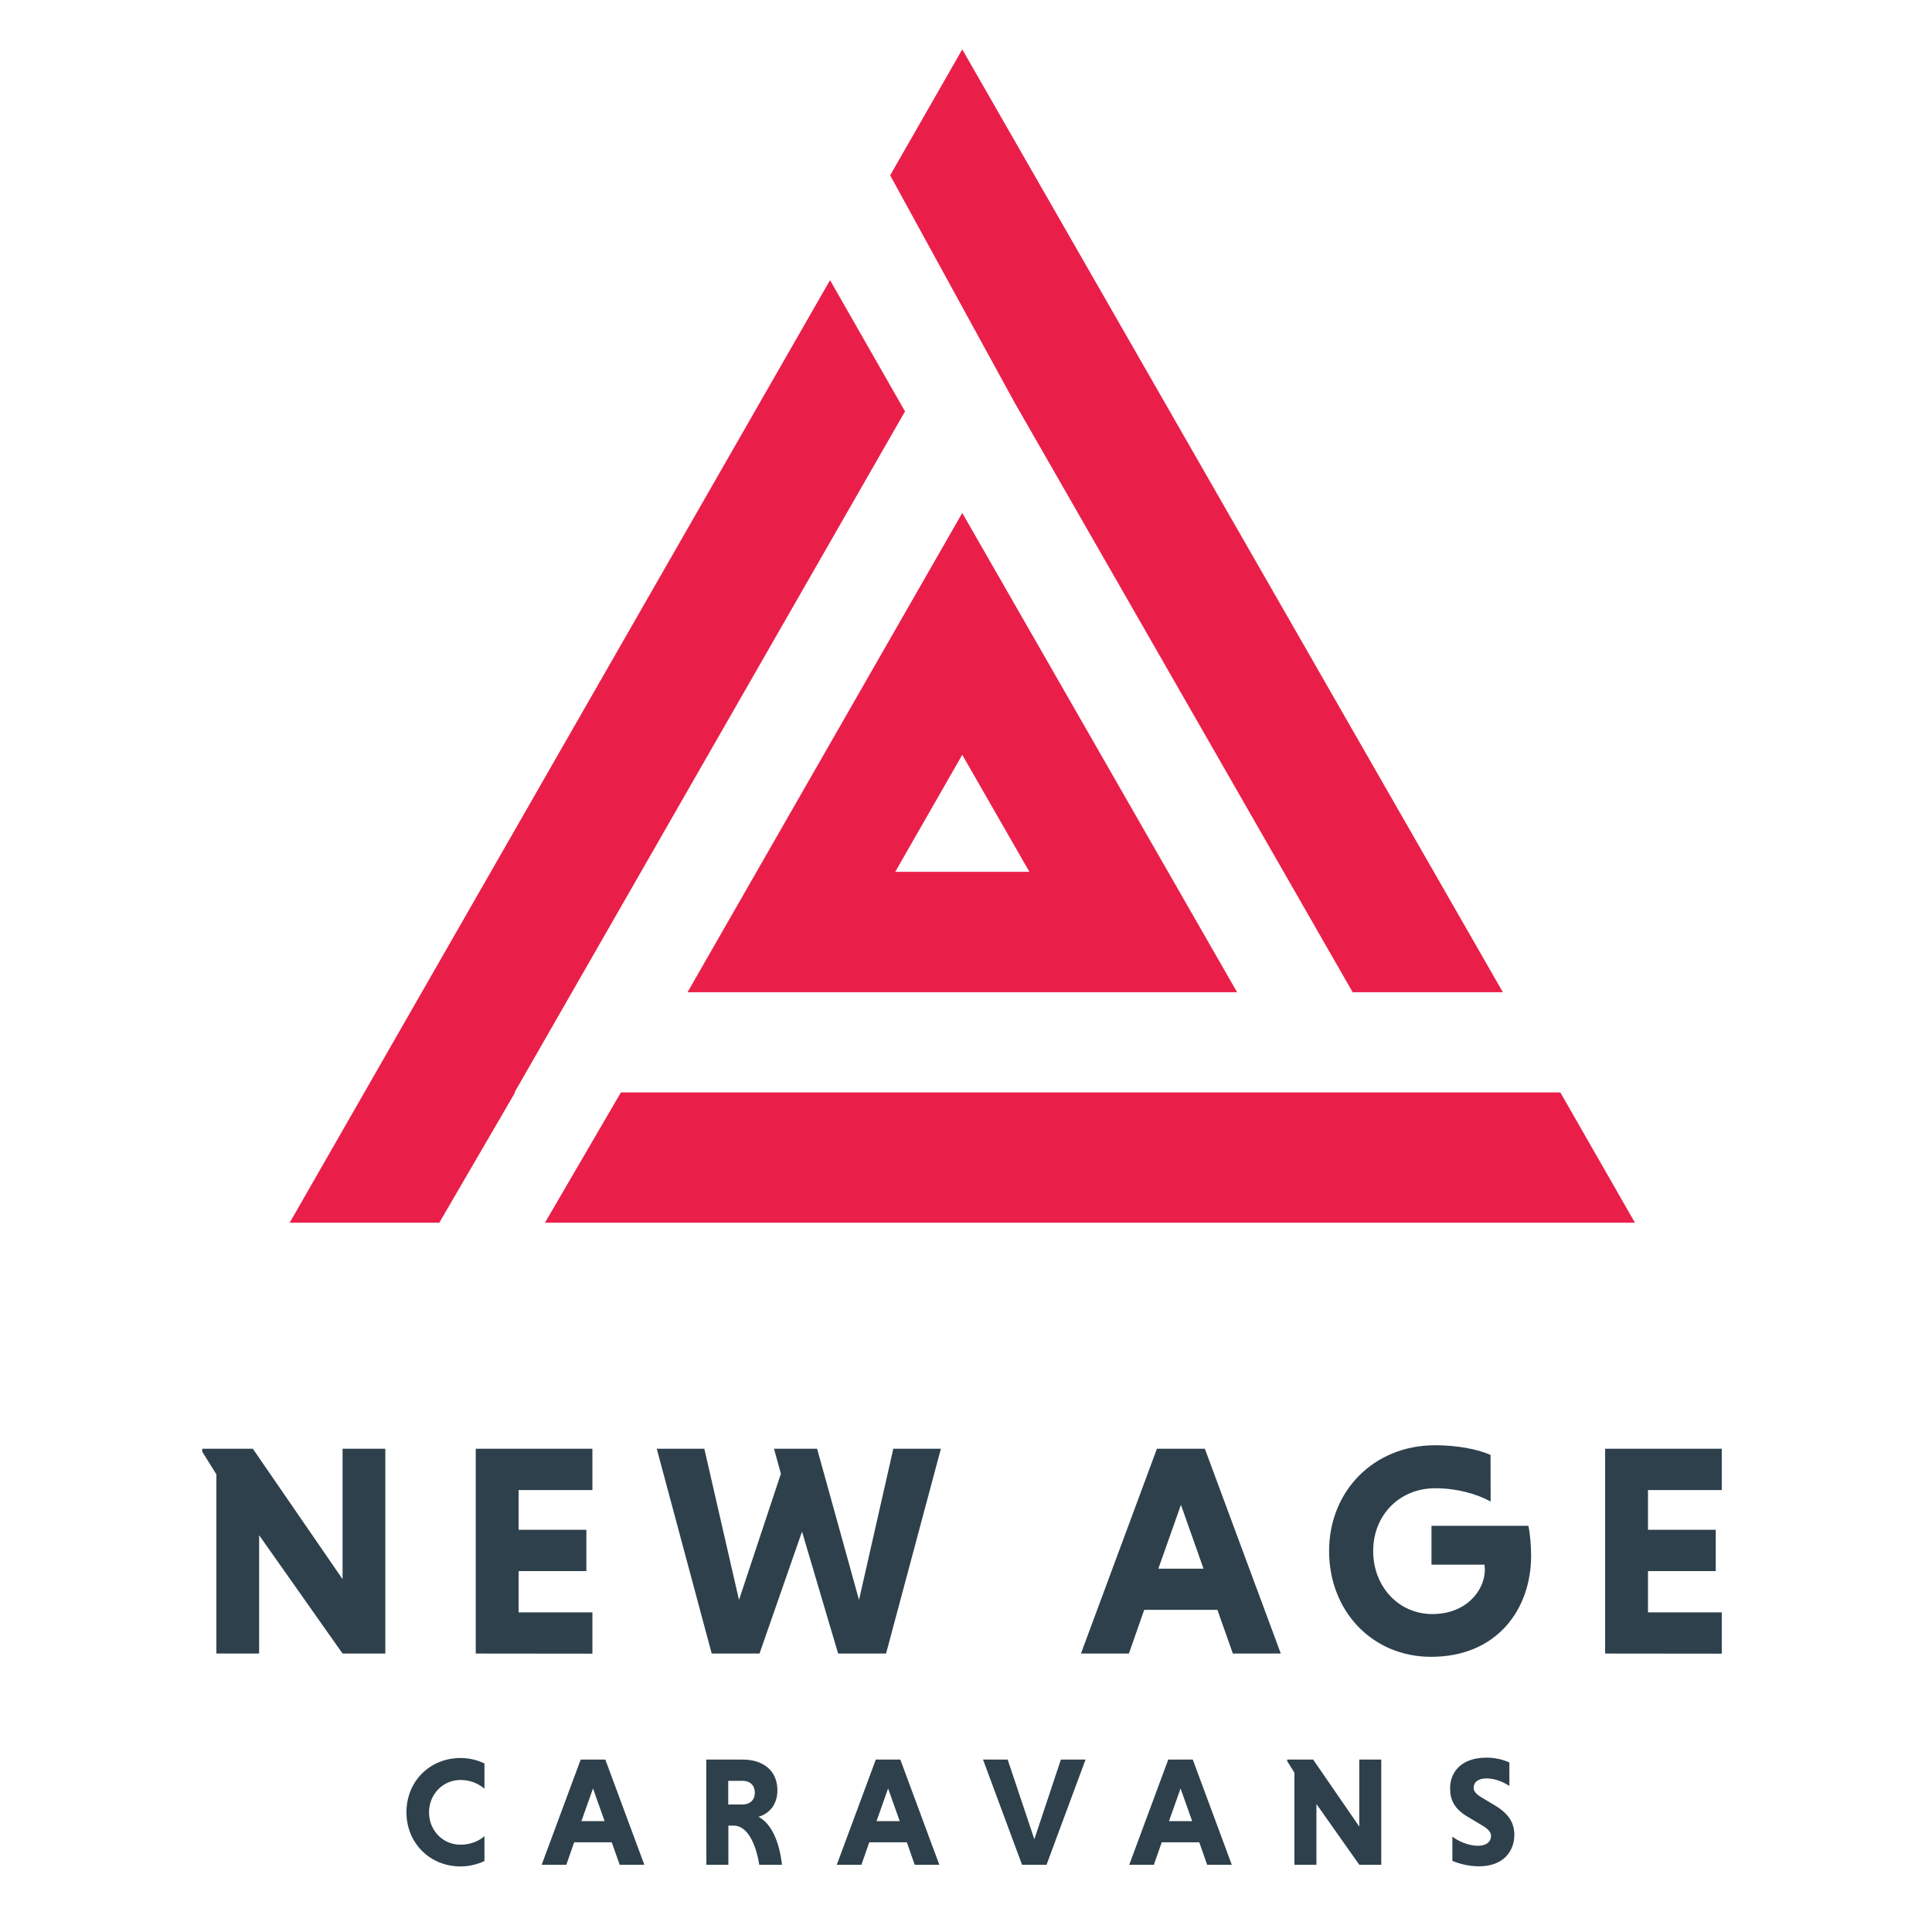 <?xml version="1.0" encoding="utf-8"?>
<!-- Generator: Adobe Illustrator 27.9.0, SVG Export Plug-In . SVG Version: 6.00 Build 0)  -->
<svg version="1.1" id="Layer_1" xmlns="http://www.w3.org/2000/svg" xmlns:xlink="http://www.w3.org/1999/xlink" x="0px" y="0px"
	 viewBox="0 0 160 160" style="enable-background:new 0 0 160 160;" xml:space="preserve">
<style type="text/css">
	.st0{fill:#2E404B;}
	.st1{fill:#EA1F49;}
</style>
<g>
	<path class="st0" d="M21.46,127.14v9.8h-3.54V122.1l-1.17-1.87v-0.25h4.19l7.43,10.8v-10.8h3.54v16.96h-3.54L21.46,127.14z"/>
	<path class="st0" d="M39.4,136.94v-16.96h9.66v3.42h-6.11v3.29h5.61v3.42h-5.61v3.42h6.11v3.42L39.4,136.94L39.4,136.94z"/>
	<path class="st0" d="M54.39,119.98h3.94l2.87,12.52l3.47-10.45l-0.57-2.07h3.57l3.47,12.52l2.84-12.52h3.94l-4.54,16.96h-3.97
		l-2.99-10.1l-3.52,10.1h-3.96L54.39,119.98z"/>
	<path class="st0" d="M100.82,133.32h-6.06l-1.27,3.62h-3.97l6.29-16.96h3.97l6.29,16.96h-3.97L100.82,133.32z M95.93,129.91h3.74
		l-1.87-5.29L95.93,129.91z"/>
	<path class="st0" d="M123.45,124.35c-1.15-0.63-2.79-1.1-4.59-1.1c-2.94,0-5.14,2.2-5.14,5.21c0,2.87,2.05,5.21,4.91,5.21
		c2.72,0,4.34-1.87,4.34-3.72c0-0.1-0.03-0.27-0.03-0.37h-4.39v-3.22h8.03c0.13,0.65,0.22,1.62,0.22,2.47
		c0,4.46-2.84,8.38-8.28,8.38c-4.91,0-8.45-3.82-8.45-8.76c0-4.96,3.69-8.76,8.78-8.76c1.75,0,3.47,0.3,4.59,0.8L123.45,124.35
		L123.45,124.35z"/>
	<path class="st0" d="M132.93,136.94v-16.96h9.66v3.42h-6.11v3.29h5.61v3.42h-5.61v3.42h6.11v3.42L132.93,136.94L132.93,136.94z"/>
</g>
<g>
	<path class="st0" d="M40.12,154.12c-0.59,0.28-1.27,0.45-1.98,0.45c-2.55,0-4.48-1.95-4.48-4.49c0-2.55,1.93-4.49,4.48-4.49
		c0.72,0,1.39,0.17,1.98,0.45v2.09c-0.49-0.42-1.18-0.72-1.98-0.72c-1.48,0-2.61,1.2-2.61,2.68c0,1.48,1.12,2.68,2.61,2.68
		c0.81,0,1.53-0.3,1.98-0.71V154.12z"/>
	<path class="st0" d="M50.66,152.57h-3.11l-0.65,1.86h-2.04l3.23-8.71h2.04l3.23,8.71h-2.04L50.66,152.57z M48.15,150.82h1.92
		l-0.96-2.71L48.15,150.82z"/>
	<path class="st0" d="M58.49,145.72h3.01c1.71,0,2.88,0.92,2.88,2.54c0,1.24-0.72,1.96-1.57,2.2c1.09,0.56,1.74,2.1,1.95,3.97h-1.88
		c-0.31-1.89-1.05-3.24-2.11-3.24h-0.45v3.24h-1.82C58.49,154.43,58.49,145.72,58.49,145.72z M61.5,147.48h-1.19v1.96h1.19
		c0.58,0,1.01-0.35,1.01-0.97C62.51,147.82,62.08,147.48,61.5,147.48z"/>
	<path class="st0" d="M75.1,152.57h-3.11l-0.65,1.86h-2.04l3.23-8.71h2.03l3.23,8.71h-2.04L75.1,152.57z M72.59,150.82h1.92
		l-0.96-2.71L72.59,150.82z"/>
	<path class="st0" d="M81.41,145.72h2.04l2.21,6.6l2.2-6.6h2.04l-3.23,8.71h-2.03L81.41,145.72z"/>
	<path class="st0" d="M99.32,152.57h-3.11l-0.65,1.86h-2.04l3.23-8.71h2.03l3.23,8.71h-2.04L99.32,152.57z M96.81,150.82h1.92
		l-0.96-2.71L96.81,150.82z"/>
	<path class="st0" d="M109.02,149.4v5.03h-1.82v-7.62l-0.6-0.96v-0.13h2.15l3.82,5.55v-5.55h1.82v8.71h-1.82L109.02,149.4z"/>
	<path class="st0" d="M125,147.91c-0.45-0.32-1.21-0.63-1.88-0.63c-0.73,0-1.08,0.33-1.08,0.78c0,0.28,0.23,0.55,0.65,0.79
		l1.15,0.69c1.12,0.68,1.57,1.44,1.57,2.41c0,1.37-0.91,2.61-2.93,2.61c-0.86,0-1.65-0.22-2.2-0.45v-2.01
		c0.47,0.37,1.32,0.76,2.12,0.76c0.69,0,1.08-0.33,1.08-0.81c0-0.3-0.21-0.56-0.69-0.85l-1.19-0.71c-1.15-0.67-1.51-1.41-1.51-2.39
		c0-1.21,0.78-2.54,3.04-2.54c0.65,0,1.33,0.15,1.87,0.4L125,147.91L125,147.91z"/>
</g>
<path class="st1" d="M79.69,42.48L56.94,82.17h45.51L79.69,42.48z M79.69,62.51l5.56,9.69H74.14L79.69,62.51z"/>
<g>
	<polygon class="st1" points="84.03,33.35 84.03,33.35 112.02,82.17 124.46,82.17 79.69,4.09 73.72,14.52 	"/>
	<polygon class="st1" points="116.78,90.47 105.63,90.47 51.42,90.47 45.13,101.26 79.69,101.26 135.4,101.26 129.22,90.47 	"/>
	<polygon class="st1" points="42.66,90.47 42.61,90.47 74.95,34.07 68.74,23.2 23.99,101.26 36.38,101.26 	"/>
</g>
</svg>
